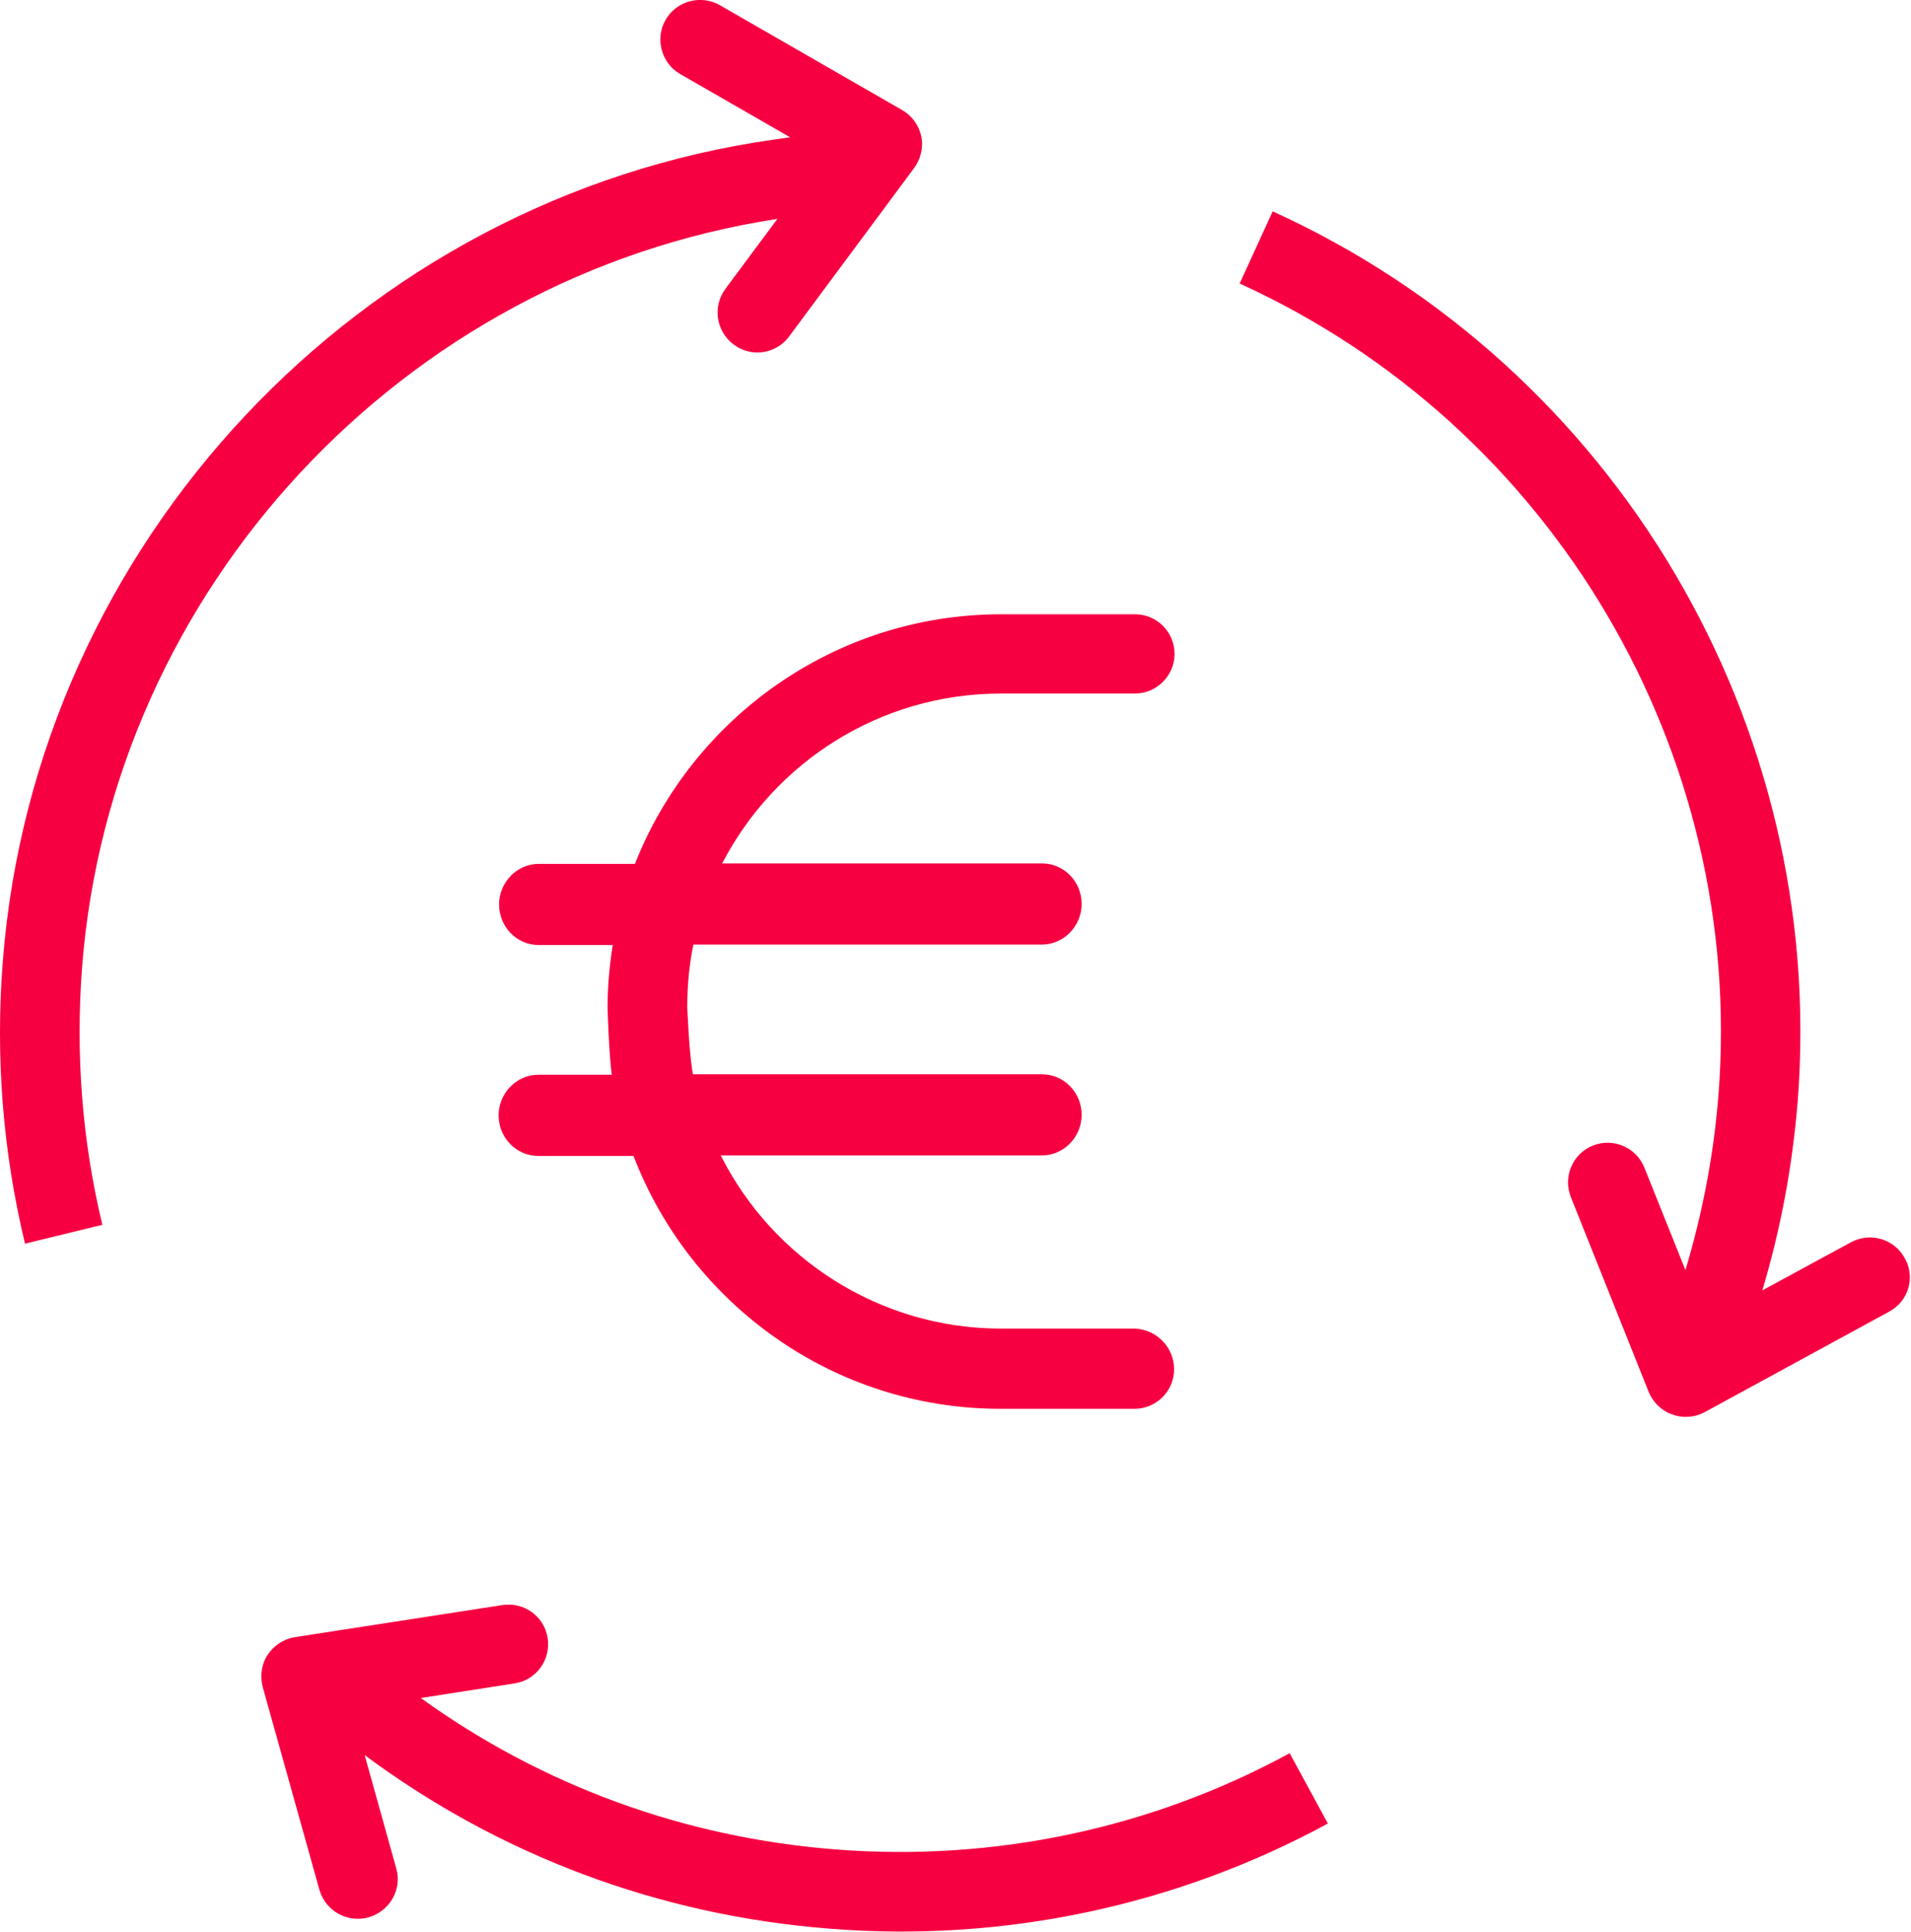 <?xml version="1.0" encoding="UTF-8" standalone="no"?><!DOCTYPE svg PUBLIC "-//W3C//DTD SVG 1.1//EN" "http://www.w3.org/Graphics/SVG/1.1/DTD/svg11.dtd"><svg width="100%" height="100%" viewBox="0 0 1688 1706" version="1.1" xmlns="http://www.w3.org/2000/svg" xmlns:xlink="http://www.w3.org/1999/xlink" xml:space="preserve" xmlns:serif="http://www.serif.com/" style="fill-rule:evenodd;clip-rule:evenodd;stroke-linejoin:round;stroke-miterlimit:2;"><g><path d="M807.5,148.333l-110.417,148.75c-11.25,15.417 -33.333,19.167 -49.166,7.084c-15.417,-11.667 -18.75,-33.334 -7.084,-49.167l45.834,-61.667c-330.834,50.417 -588.334,327.084 -614.167,660.834c-5.833,77.083 0,153.333 17.917,227.5l-68.334,16.666c-19.583,-81.25 -26.25,-165 -19.583,-249.583c28.75,-368.75 315,-673.75 680.833,-725.417c5,-0.833 9.584,-1.25 14.584,-2.083c-0,0 3.333,-0.417 -0,0l-97.084,-55.833c-16.666,-9.584 -22.5,-31.25 -12.916,-47.917c9.583,-16.667 31.25,-22.5 47.916,-12.917l160.834,92.5c8.75,5 15,13.334 17.083,23.334c2.083,9.583 -0.417,20 -6.25,27.916Z" style="fill:#f70041;fill-rule:nonzero;"/><path d="M1668.75,1158.33l-162.917,88.75c-9.166,5 -20,5.417 -28.75,2.084c-9.583,-3.334 -17.083,-10.834 -20.833,-20l-68.75,-172.084c-7.083,-17.916 1.667,-38.333 19.583,-45.416c17.917,-7.084 38.334,1.666 45.417,19.583l36.25,90.417c15,-50 25,-101.667 29.167,-154.584c23.75,-302.916 -146.25,-590.833 -422.917,-716.666l29.167,-63.75c303.333,137.916 489.583,453.333 463.75,785.833c-4.584,57.083 -15,112.917 -31.25,167.083l78.333,-42.5c17.083,-9.166 38.333,-2.916 47.5,14.167c9.583,16.667 3.333,37.917 -13.75,47.083Z" style="fill:#f70041;fill-rule:nonzero;"/><path d="M1172.92,1610.42c-135,73.333 -287.917,105 -439.584,92.916c-150.833,-11.666 -291.666,-64.583 -411.25,-153.333l27.917,100c5.417,18.75 -5.833,37.917 -24.583,43.333c-18.334,5 -37.917,-5.416 -43.334,-24.583l-50,-178.75c-2.5,-9.583 -1.25,-20 4.167,-28.333c5.417,-8.334 14.167,-14.167 24.167,-15.834l183.333,-28.333c19.167,-2.917 37.083,10 40,29.167c2.917,19.166 -10,37.083 -29.167,40l-82.916,12.916c107.5,77.5 232.916,123.334 366.666,133.75c139.584,10.834 278.334,-18.333 400.834,-85l33.75,62.084Z" style="fill:#f70041;fill-rule:nonzero;"/><path d="M1037.08,1209.17c0,19.583 -15.833,35 -35,35l-118.333,-0c-147.917,-0 -274.167,-92.917 -324.167,-223.334l-84.166,0c-19.584,0 -35,-16.25 -35,-35.833c-0,-19.583 15.833,-35.833 35,-35.833l65,-0c-2.5,-17.084 -3.75,-59.167 -3.75,-59.167c-0,-18.75 1.666,-37.083 4.583,-55.417l-65.417,0c-19.583,0 -35,-16.25 -35,-35.833c0,-19.583 15.834,-35.833 35,-35.833l85,-0c50.834,-128.75 176.667,-220.417 323.334,-220.417l118.333,0c19.583,0 35,15.833 35,35c0,19.167 -15.833,35 -35,35l-118.333,0c-107.084,0 -200,60.833 -246.25,150l282.5,0c19.583,0 35,16.25 35,35.833c-0,19.584 -15.834,35.834 -35,35.834l-307.917,-0c-3.75,17.916 -5.417,36.25 -5.417,55.416c0,0 1.667,42.5 5,59.167l308.334,0c19.583,0 35,16.25 35,35.833c-0,19.584 -15.834,35.834 -35,35.834l-283.75,-0c45.416,90.416 139.583,152.916 247.5,152.916l118.333,0c19.167,0.834 34.583,16.667 34.583,35.834Z" style="fill:#f70041;fill-rule:nonzero;"/></g></svg>